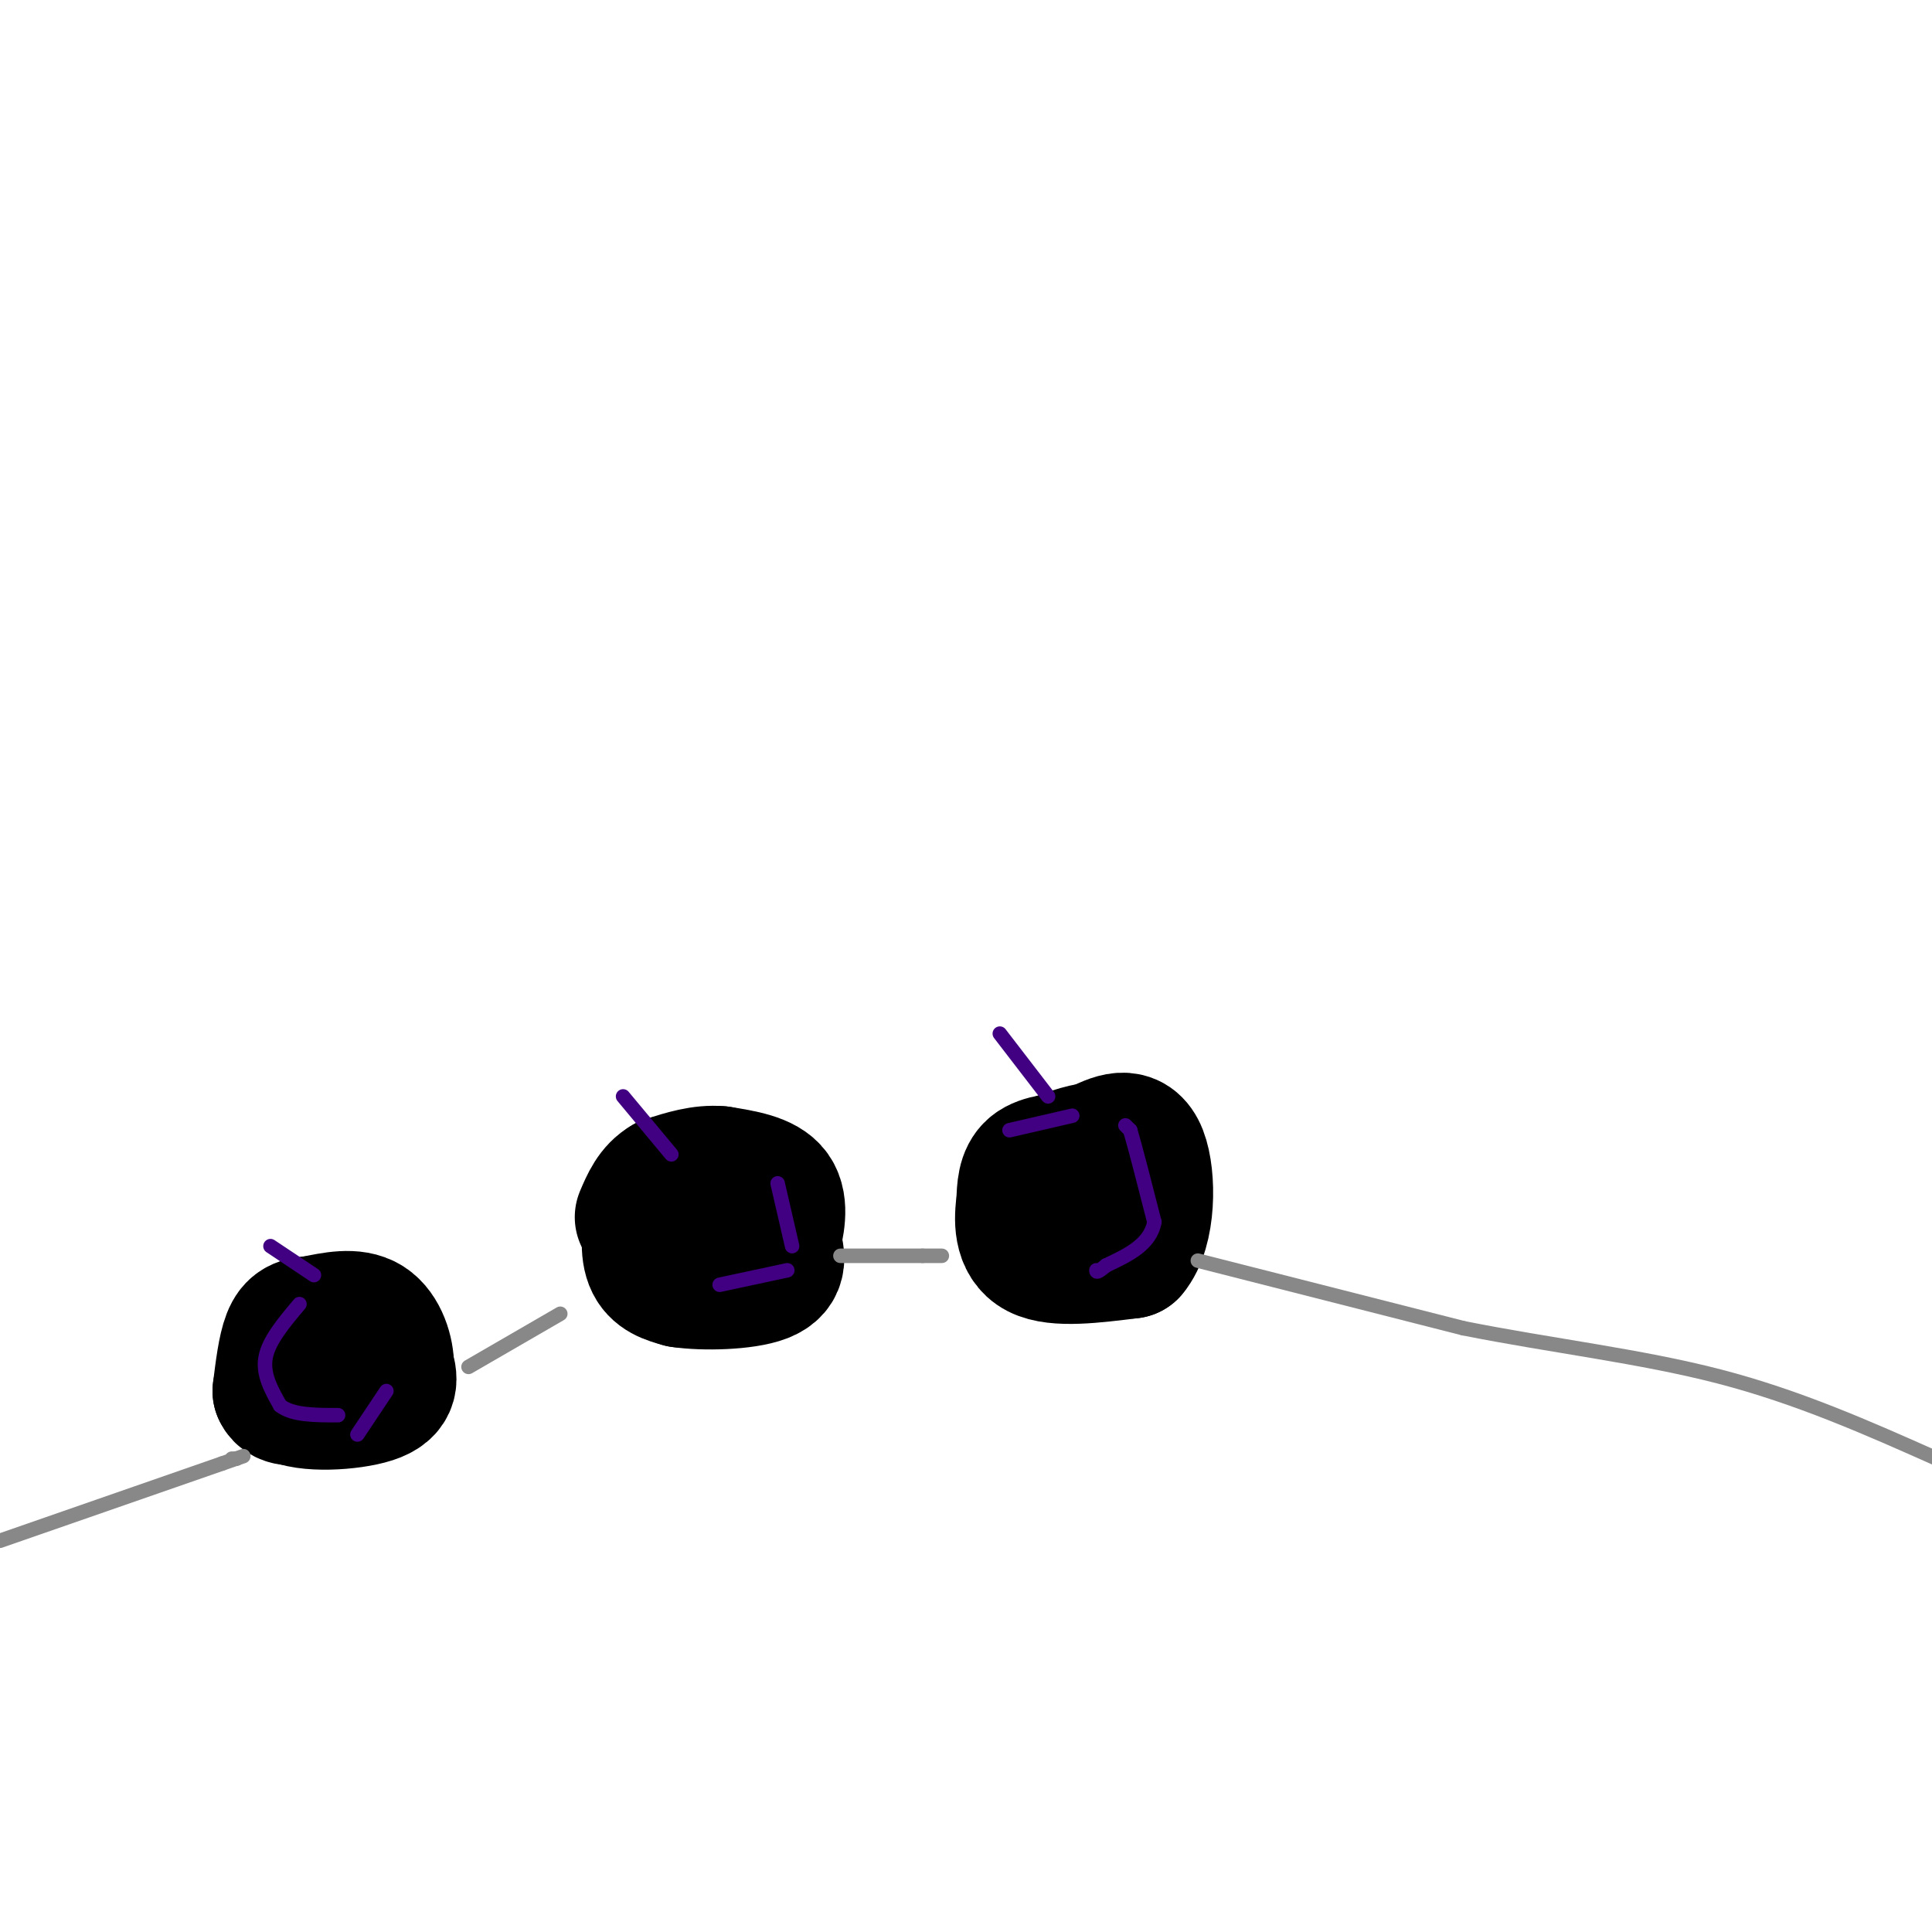 <svg viewBox='0 0 400 400' version='1.1' xmlns='http://www.w3.org/2000/svg' xmlns:xlink='http://www.w3.org/1999/xlink'><g fill='none' stroke='#000000' stroke-width='28' stroke-linecap='round' stroke-linejoin='round'><path d='M143,253c0.000,0.000 0.100,0.100 0.1,0.1'/><path d='M143,252c0.000,0.000 -7.000,0.000 -7,0'/><path d='M136,252c-1.578,1.822 -2.022,6.378 -1,9c1.022,2.622 3.511,3.311 6,4'/><path d='M141,265c4.622,0.711 13.178,0.489 17,-1c3.822,-1.489 2.911,-4.244 2,-7'/><path d='M160,257c0.800,-3.133 1.800,-7.467 0,-10c-1.800,-2.533 -6.400,-3.267 -11,-4'/><path d='M149,243c-3.667,-0.333 -7.333,0.833 -11,2'/><path d='M138,245c-2.667,1.500 -3.833,4.250 -5,7'/><path d='M223,240c-3.583,0.250 -7.167,0.500 -9,2c-1.833,1.500 -1.917,4.250 -2,7'/><path d='M212,249c-0.489,3.311 -0.711,8.089 3,10c3.711,1.911 11.356,0.956 19,0'/><path d='M234,259c3.800,-4.400 3.800,-15.400 2,-20c-1.800,-4.600 -5.400,-2.800 -9,-1'/><path d='M227,238c-3.167,0.333 -6.583,1.667 -10,3'/><path d='M72,276c-3.500,-0.083 -7.000,-0.167 -9,2c-2.000,2.167 -2.500,6.583 -3,11'/><path d='M60,289c3.178,1.978 12.622,1.422 17,0c4.378,-1.422 3.689,-3.711 3,-6'/><path d='M80,283c0.067,-2.933 -1.267,-7.267 -4,-9c-2.733,-1.733 -6.867,-0.867 -11,0'/><path d='M65,274c-2.733,0.178 -4.067,0.622 -5,3c-0.933,2.378 -1.467,6.689 -2,11'/><path d='M58,288c0.833,2.000 3.917,1.500 7,1'/></g>
<g fill='none' stroke='#400081' stroke-width='3' stroke-linecap='round' stroke-linejoin='round'><path d='M233,233c0.000,0.000 1.000,1.000 1,1'/><path d='M234,234c1.000,3.333 3.000,11.167 5,19'/><path d='M239,253c-0.833,4.667 -5.417,6.833 -10,9'/><path d='M229,262c-2.000,1.667 -2.000,1.333 -2,1'/><path d='M149,266c0.000,0.000 14.000,-3.000 14,-3'/><path d='M161,245c0.000,0.000 3.000,13.000 3,13'/><path d='M62,270c-3.167,3.750 -6.333,7.500 -7,11c-0.667,3.500 1.167,6.750 3,10'/><path d='M58,291c2.500,2.000 7.250,2.000 12,2'/><path d='M80,288c0.000,0.000 -6.000,9.000 -6,9'/><path d='M222,231c0.000,0.000 -13.000,3.000 -13,3'/><path d='M139,239c0.000,0.000 -10.000,-12.000 -10,-12'/><path d='M65,264c0.000,0.000 -9.000,-6.000 -9,-6'/><path d='M217,227c0.000,0.000 -10.000,-13.000 -10,-13'/></g>
<g fill='none' stroke='#888888' stroke-width='3' stroke-linecap='round' stroke-linejoin='round'><path d='M0,319c0.000,0.000 46.000,-16.000 46,-16'/><path d='M46,303c7.667,-2.667 3.833,-1.333 0,0'/><path d='M48,302c0.000,0.000 1.000,0.000 1,0'/><path d='M97,283c0.000,0.000 19.000,-11.000 19,-11'/><path d='M174,260c0.000,0.000 17.000,0.000 17,0'/><path d='M191,260c3.500,0.000 3.750,0.000 4,0'/><path d='M248,261c0.000,0.000 55.000,14.000 55,14'/><path d='M303,275c18.333,3.644 36.667,5.756 53,10c16.333,4.244 30.667,10.622 45,17'/></g>
</svg>